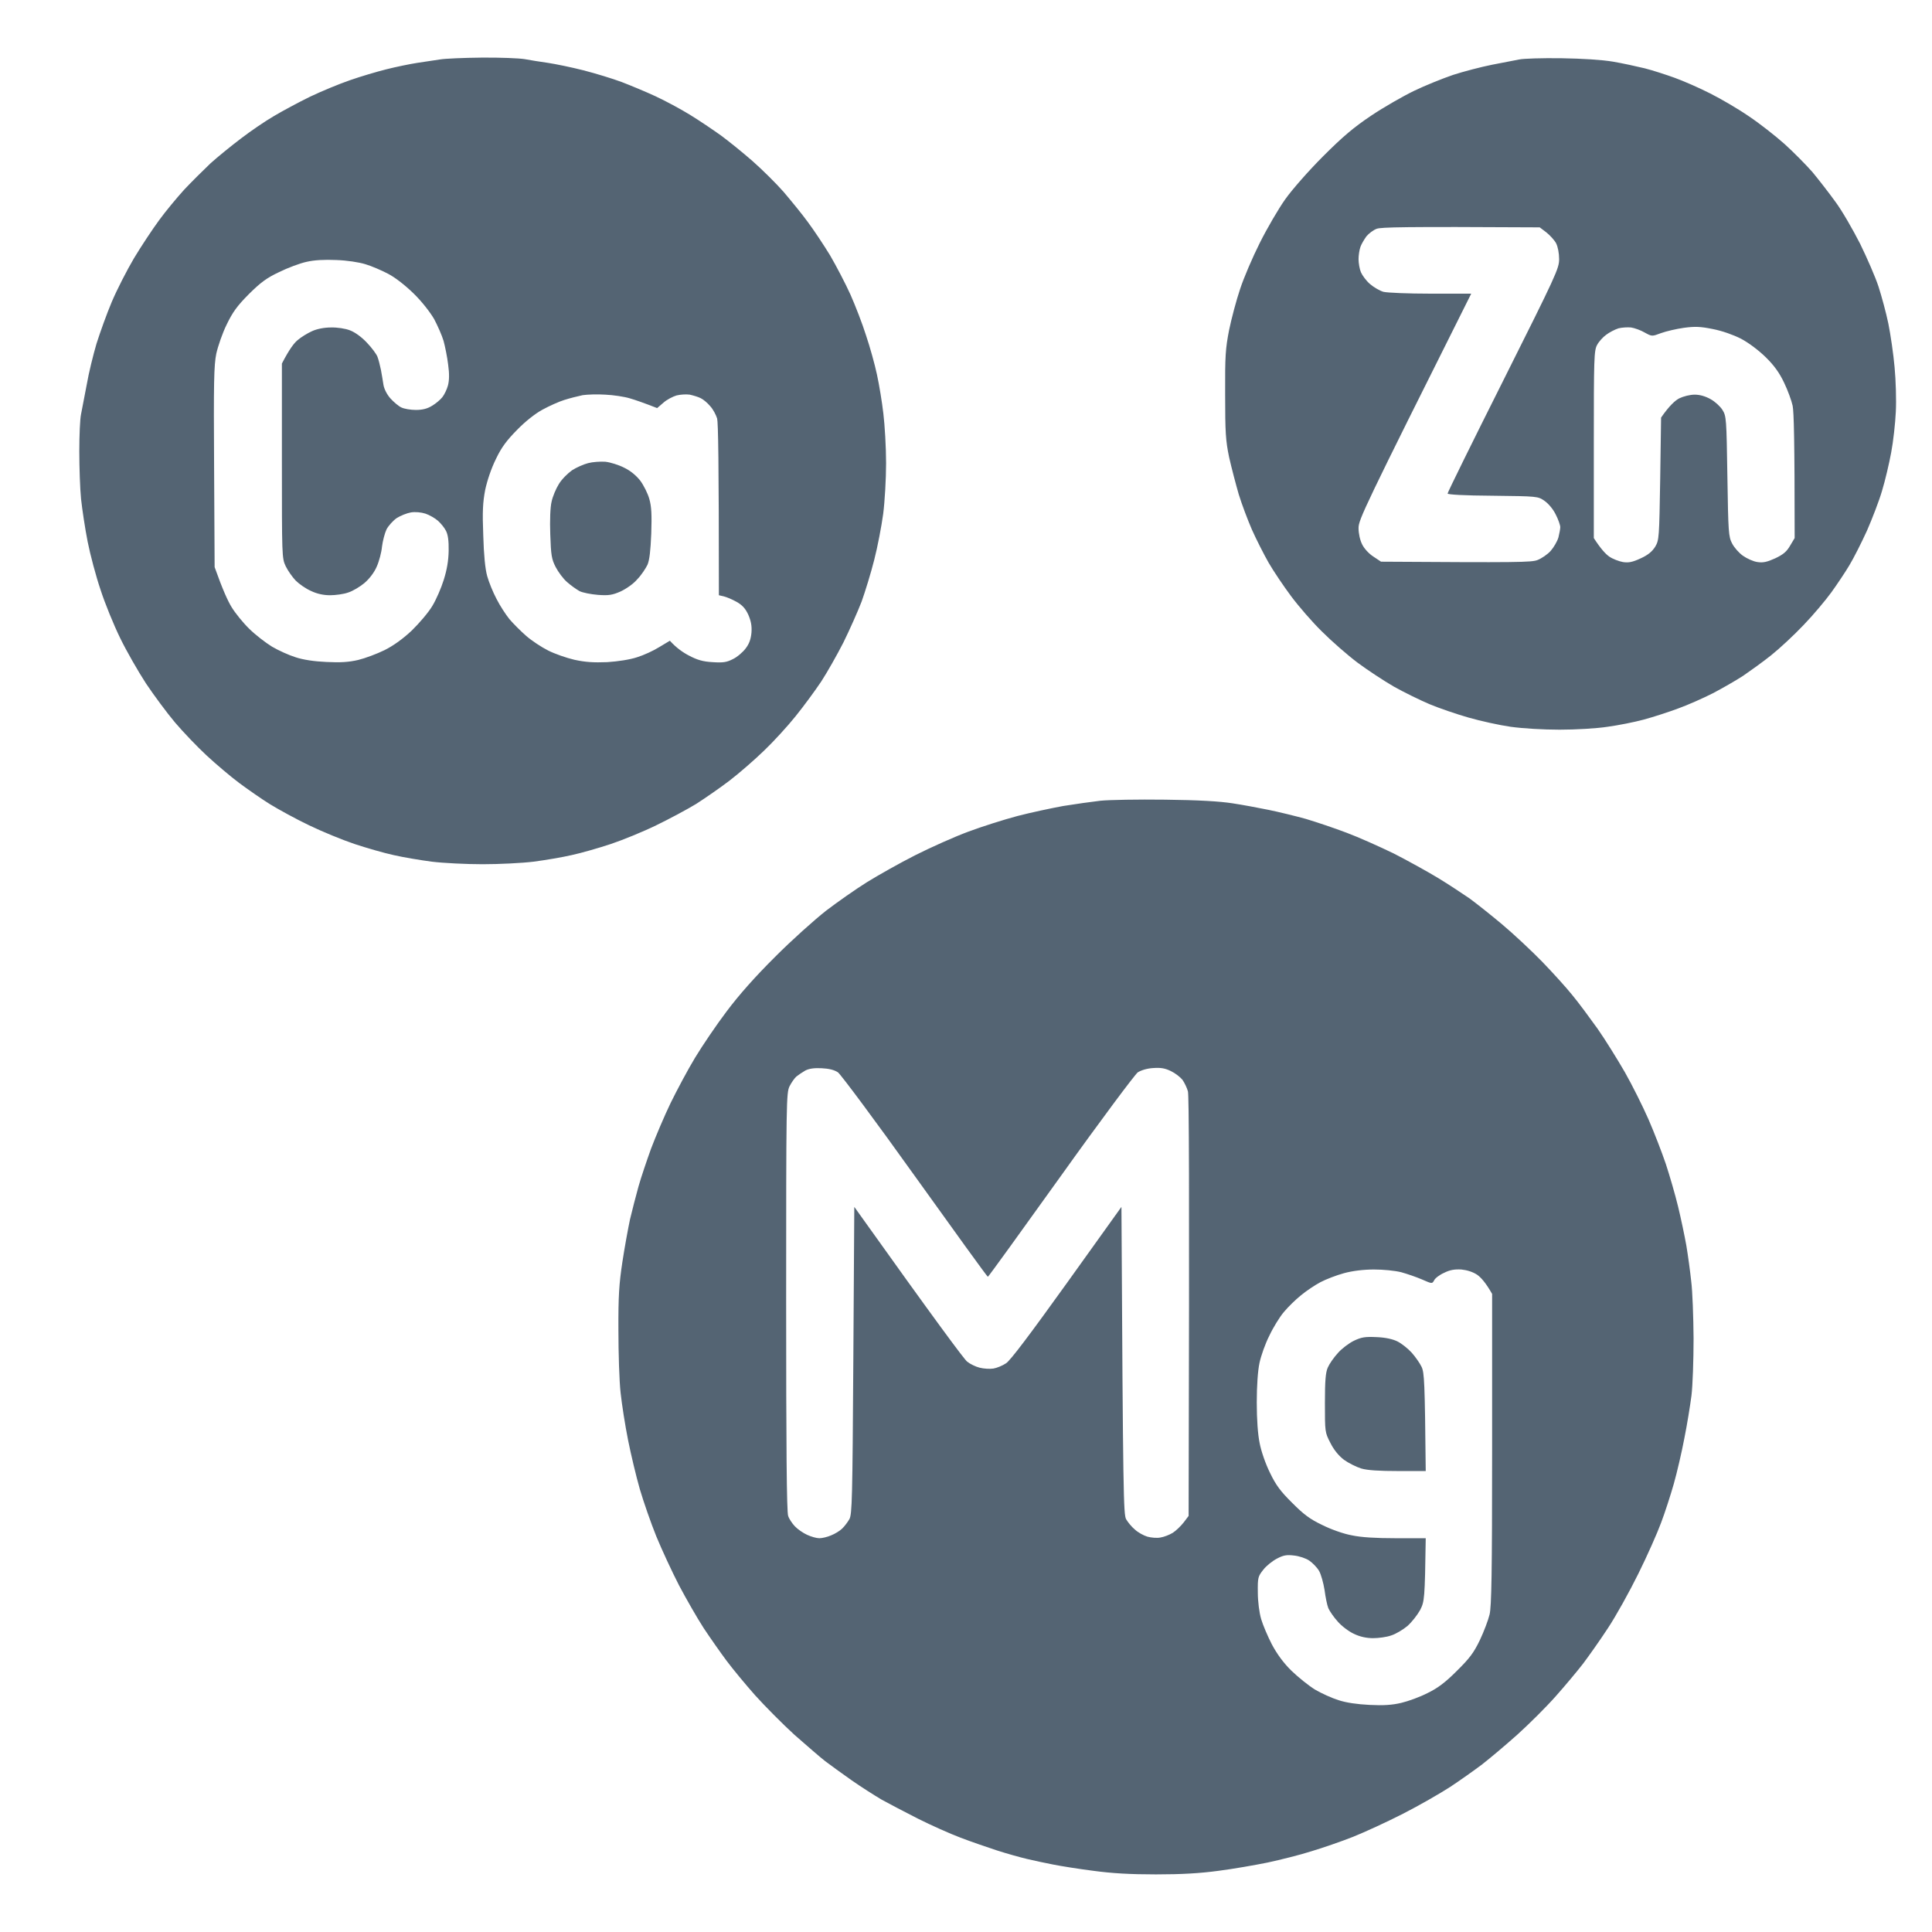 <svg xmlns="http://www.w3.org/2000/svg" fill="none" viewBox="0 0 22 22" height="22" width="22">
<path fill="#546473" d="M5.486 0.656C5.691 0.654 5.91 0.663 5.972 0.673C6.034 0.685 6.156 0.704 6.241 0.716C6.326 0.729 6.508 0.766 6.645 0.801C6.781 0.836 6.978 0.896 7.079 0.934C7.181 0.973 7.354 1.045 7.462 1.095C7.57 1.145 7.748 1.24 7.855 1.306C7.963 1.372 8.122 1.48 8.209 1.542C8.296 1.606 8.457 1.736 8.569 1.834C8.679 1.931 8.838 2.088 8.923 2.185C9.006 2.283 9.132 2.436 9.198 2.527C9.266 2.618 9.38 2.789 9.453 2.909C9.523 3.029 9.628 3.23 9.684 3.354C9.74 3.48 9.821 3.689 9.862 3.82C9.906 3.95 9.962 4.151 9.986 4.265C10.011 4.378 10.044 4.579 10.059 4.709C10.075 4.84 10.09 5.094 10.09 5.274C10.09 5.454 10.075 5.711 10.057 5.852C10.038 5.992 9.993 6.228 9.955 6.375C9.918 6.522 9.852 6.737 9.811 6.851C9.767 6.965 9.674 7.174 9.604 7.316C9.531 7.459 9.417 7.66 9.351 7.761C9.283 7.863 9.153 8.04 9.061 8.154C8.97 8.268 8.807 8.446 8.701 8.547C8.594 8.651 8.418 8.804 8.31 8.887C8.203 8.969 8.029 9.089 7.928 9.154C7.826 9.216 7.619 9.327 7.472 9.398C7.325 9.47 7.092 9.565 6.955 9.611C6.819 9.656 6.618 9.714 6.51 9.737C6.403 9.762 6.206 9.795 6.076 9.812C5.945 9.828 5.685 9.841 5.496 9.841C5.308 9.841 5.047 9.828 4.917 9.812C4.787 9.795 4.59 9.762 4.482 9.737C4.375 9.714 4.174 9.656 4.038 9.611C3.901 9.565 3.669 9.47 3.52 9.398C3.371 9.327 3.173 9.218 3.075 9.158C2.978 9.098 2.821 8.988 2.724 8.916C2.626 8.843 2.461 8.703 2.353 8.603C2.246 8.504 2.084 8.334 1.993 8.227C1.902 8.119 1.753 7.918 1.662 7.782C1.573 7.645 1.439 7.412 1.368 7.265C1.296 7.118 1.194 6.869 1.145 6.716C1.093 6.563 1.027 6.315 0.998 6.168C0.969 6.021 0.936 5.802 0.923 5.682C0.911 5.562 0.903 5.318 0.903 5.138C0.903 4.96 0.911 4.769 0.923 4.716C0.934 4.66 0.963 4.509 0.988 4.378C1.01 4.248 1.062 4.039 1.099 3.913C1.139 3.787 1.215 3.574 1.273 3.437C1.331 3.3 1.445 3.077 1.526 2.94C1.608 2.804 1.737 2.609 1.813 2.506C1.888 2.403 2.018 2.247 2.099 2.158C2.181 2.071 2.316 1.937 2.397 1.86C2.479 1.786 2.637 1.658 2.744 1.577C2.852 1.494 3.019 1.38 3.117 1.323C3.214 1.265 3.4 1.165 3.531 1.101C3.661 1.039 3.866 0.954 3.986 0.913C4.106 0.871 4.292 0.816 4.4 0.789C4.507 0.762 4.667 0.729 4.751 0.716C4.836 0.704 4.952 0.685 5.01 0.677C5.066 0.667 5.281 0.658 5.486 0.656ZM3.179 3.098C3.038 3.164 2.968 3.216 2.833 3.35C2.699 3.485 2.649 3.555 2.581 3.696C2.533 3.793 2.482 3.942 2.463 4.027C2.436 4.159 2.432 4.354 2.438 5.32L2.444 6.458C2.535 6.714 2.595 6.845 2.637 6.913C2.678 6.981 2.769 7.093 2.839 7.161C2.908 7.229 3.026 7.32 3.098 7.364C3.171 7.407 3.291 7.461 3.365 7.484C3.452 7.513 3.578 7.532 3.717 7.538C3.876 7.546 3.973 7.54 4.079 7.515C4.158 7.496 4.294 7.445 4.379 7.403C4.478 7.354 4.588 7.275 4.689 7.18C4.774 7.097 4.88 6.973 4.923 6.9C4.967 6.828 5.025 6.694 5.053 6.603C5.089 6.489 5.107 6.385 5.109 6.272C5.111 6.158 5.101 6.087 5.078 6.044C5.062 6.011 5.02 5.959 4.987 5.93C4.954 5.901 4.89 5.864 4.845 5.849C4.795 5.833 4.729 5.827 4.679 5.835C4.633 5.843 4.561 5.872 4.518 5.899C4.476 5.928 4.424 5.986 4.402 6.027C4.381 6.071 4.358 6.16 4.35 6.224C4.344 6.29 4.317 6.392 4.29 6.452C4.263 6.516 4.209 6.588 4.151 6.638C4.1 6.681 4.017 6.731 3.965 6.747C3.913 6.766 3.82 6.778 3.758 6.778C3.684 6.778 3.609 6.762 3.541 6.729C3.483 6.704 3.406 6.65 3.367 6.611C3.33 6.572 3.278 6.499 3.253 6.447C3.21 6.356 3.21 6.334 3.21 5.247V4.14C3.293 3.979 3.348 3.907 3.388 3.874C3.427 3.84 3.5 3.795 3.551 3.772C3.609 3.745 3.692 3.729 3.769 3.729C3.839 3.727 3.934 3.741 3.986 3.762C4.042 3.783 4.118 3.838 4.176 3.9C4.232 3.958 4.286 4.031 4.298 4.062C4.311 4.095 4.327 4.161 4.338 4.213C4.348 4.265 4.36 4.341 4.367 4.385C4.375 4.43 4.406 4.492 4.445 4.536C4.482 4.577 4.538 4.625 4.569 4.639C4.602 4.656 4.677 4.668 4.735 4.668C4.811 4.668 4.867 4.654 4.921 4.62C4.962 4.596 5.014 4.552 5.037 4.523C5.06 4.494 5.089 4.434 5.101 4.389C5.116 4.331 5.118 4.258 5.103 4.151C5.093 4.066 5.068 3.944 5.051 3.882C5.033 3.82 4.983 3.708 4.944 3.634C4.898 3.555 4.805 3.435 4.712 3.344C4.617 3.251 4.501 3.16 4.42 3.118C4.346 3.079 4.23 3.029 4.162 3.009C4.089 2.986 3.951 2.965 3.831 2.961C3.692 2.955 3.578 2.961 3.489 2.982C3.415 2.998 3.276 3.05 3.179 3.098ZM6.427 4.554C6.365 4.573 6.254 4.623 6.179 4.664C6.098 4.707 5.98 4.8 5.889 4.894C5.771 5.014 5.711 5.092 5.647 5.227C5.594 5.334 5.548 5.471 5.525 5.578C5.498 5.719 5.492 5.825 5.503 6.096C5.509 6.319 5.525 6.48 5.548 6.561C5.567 6.629 5.614 6.745 5.654 6.82C5.691 6.894 5.759 6.998 5.8 7.049C5.844 7.101 5.931 7.188 5.993 7.242C6.055 7.296 6.167 7.37 6.241 7.407C6.316 7.445 6.45 7.492 6.541 7.513C6.665 7.54 6.758 7.546 6.914 7.54C7.038 7.532 7.174 7.511 7.255 7.484C7.33 7.461 7.443 7.409 7.508 7.368L7.628 7.296C7.7 7.376 7.777 7.43 7.845 7.465C7.94 7.515 8.004 7.534 8.114 7.54C8.232 7.548 8.275 7.542 8.346 7.505C8.395 7.482 8.459 7.426 8.49 7.385C8.532 7.331 8.55 7.277 8.557 7.205C8.563 7.128 8.552 7.072 8.521 7C8.488 6.929 8.453 6.89 8.387 6.853C8.339 6.826 8.275 6.799 8.242 6.791L8.186 6.778C8.186 5.237 8.178 4.813 8.166 4.765C8.153 4.724 8.12 4.66 8.087 4.625C8.056 4.587 8.008 4.548 7.979 4.534C7.95 4.519 7.894 4.503 7.855 4.494C7.816 4.488 7.748 4.492 7.704 4.503C7.663 4.515 7.594 4.55 7.555 4.585L7.483 4.647C7.33 4.587 7.234 4.554 7.172 4.536C7.11 4.517 6.984 4.498 6.893 4.494C6.802 4.488 6.686 4.492 6.634 4.5C6.583 4.511 6.489 4.534 6.427 4.554ZM17.777 0.663C18.025 0.667 18.242 0.681 18.367 0.702C18.474 0.72 18.638 0.756 18.729 0.778C18.82 0.801 18.973 0.851 19.07 0.886C19.167 0.921 19.349 1 19.474 1.064C19.598 1.126 19.799 1.244 19.916 1.325C20.036 1.405 20.218 1.548 20.32 1.639C20.423 1.732 20.566 1.877 20.639 1.96C20.709 2.045 20.827 2.196 20.901 2.299C20.976 2.4 21.1 2.616 21.181 2.775C21.259 2.934 21.355 3.154 21.39 3.261C21.425 3.369 21.477 3.559 21.503 3.685C21.528 3.809 21.561 4.033 21.574 4.182C21.588 4.329 21.595 4.558 21.588 4.689C21.582 4.819 21.559 5.028 21.535 5.154C21.512 5.278 21.466 5.475 21.431 5.589C21.398 5.703 21.319 5.907 21.259 6.044C21.197 6.18 21.108 6.356 21.059 6.437C21.011 6.518 20.918 6.656 20.854 6.745C20.788 6.836 20.647 7.004 20.537 7.118C20.427 7.234 20.262 7.387 20.169 7.461C20.076 7.536 19.931 7.639 19.85 7.695C19.767 7.749 19.612 7.838 19.505 7.894C19.397 7.949 19.219 8.028 19.111 8.067C19.004 8.107 18.826 8.165 18.718 8.194C18.611 8.223 18.424 8.26 18.305 8.276C18.182 8.295 17.945 8.309 17.76 8.309C17.57 8.309 17.34 8.295 17.202 8.276C17.075 8.258 16.858 8.21 16.722 8.171C16.585 8.132 16.384 8.063 16.277 8.018C16.169 7.972 15.987 7.883 15.873 7.819C15.759 7.753 15.573 7.631 15.459 7.546C15.346 7.461 15.164 7.302 15.054 7.192C14.944 7.085 14.787 6.903 14.702 6.789C14.617 6.675 14.501 6.503 14.445 6.406C14.39 6.309 14.305 6.141 14.257 6.034C14.21 5.926 14.141 5.744 14.106 5.63C14.073 5.516 14.023 5.326 13.996 5.206C13.957 5.018 13.951 4.925 13.951 4.492C13.949 4.049 13.955 3.969 13.996 3.758C14.023 3.627 14.079 3.416 14.121 3.292C14.162 3.166 14.263 2.93 14.346 2.765C14.429 2.599 14.559 2.376 14.636 2.268C14.714 2.158 14.903 1.943 15.066 1.78C15.292 1.554 15.414 1.451 15.615 1.316C15.757 1.221 15.977 1.095 16.101 1.035C16.225 0.975 16.426 0.894 16.546 0.853C16.666 0.814 16.866 0.762 16.991 0.737C17.115 0.714 17.255 0.685 17.301 0.677C17.346 0.667 17.56 0.66 17.777 0.663ZM15.559 2.692C15.534 2.727 15.503 2.779 15.492 2.81C15.48 2.843 15.47 2.905 15.47 2.951C15.47 2.996 15.482 3.065 15.497 3.1C15.513 3.137 15.559 3.199 15.6 3.234C15.644 3.272 15.712 3.311 15.753 3.323C15.797 3.334 16.039 3.344 16.291 3.344H16.753C15.526 5.796 15.47 5.918 15.47 6.013C15.47 6.075 15.486 6.149 15.511 6.199C15.534 6.247 15.59 6.307 15.639 6.338L15.726 6.396C17.287 6.406 17.44 6.404 17.508 6.377C17.553 6.36 17.622 6.313 17.657 6.274C17.694 6.232 17.733 6.164 17.746 6.12C17.756 6.079 17.767 6.025 17.767 6.003C17.767 5.98 17.744 5.914 17.715 5.858C17.686 5.798 17.632 5.734 17.587 5.703C17.512 5.651 17.508 5.651 16.997 5.645C16.672 5.643 16.484 5.632 16.484 5.62C16.484 5.607 16.769 5.028 17.119 4.331C17.719 3.133 17.754 3.058 17.754 2.951C17.754 2.883 17.74 2.81 17.719 2.769C17.7 2.734 17.649 2.678 17.607 2.645L17.533 2.589C15.964 2.58 15.732 2.587 15.677 2.605C15.637 2.62 15.586 2.659 15.559 2.692ZM18.29 3.812C18.253 3.838 18.205 3.892 18.187 3.927C18.151 3.989 18.149 4.087 18.149 5.061V6.127C18.23 6.253 18.286 6.311 18.325 6.338C18.364 6.365 18.435 6.392 18.48 6.4C18.544 6.41 18.588 6.402 18.683 6.358C18.768 6.319 18.814 6.28 18.849 6.224C18.892 6.149 18.894 6.127 18.905 5.45L18.915 4.755C19.01 4.618 19.076 4.56 19.122 4.536C19.169 4.513 19.244 4.494 19.298 4.494C19.358 4.494 19.422 4.513 19.48 4.546C19.529 4.573 19.59 4.629 19.614 4.668C19.658 4.738 19.66 4.769 19.67 5.423C19.68 6.065 19.683 6.11 19.724 6.189C19.747 6.234 19.803 6.298 19.848 6.329C19.892 6.36 19.966 6.394 20.012 6.4C20.076 6.41 20.121 6.4 20.214 6.358C20.305 6.315 20.345 6.282 20.384 6.214L20.436 6.127C20.436 4.999 20.427 4.689 20.413 4.62C20.401 4.563 20.357 4.443 20.316 4.358C20.264 4.248 20.204 4.163 20.107 4.068C20.024 3.987 19.912 3.903 19.825 3.857C19.736 3.812 19.612 3.768 19.505 3.747C19.362 3.718 19.3 3.716 19.174 3.733C19.089 3.745 18.973 3.772 18.915 3.793C18.811 3.832 18.811 3.832 18.729 3.787C18.683 3.76 18.613 3.735 18.573 3.729C18.534 3.725 18.468 3.729 18.429 3.739C18.389 3.752 18.325 3.785 18.29 3.812ZM13.266 9.106C13.647 9.11 13.891 9.125 14.032 9.147C14.146 9.164 14.332 9.199 14.445 9.222C14.559 9.245 14.75 9.292 14.87 9.325C14.99 9.361 15.199 9.431 15.335 9.483C15.472 9.534 15.712 9.642 15.869 9.718C16.024 9.797 16.252 9.923 16.376 9.998C16.498 10.072 16.657 10.178 16.732 10.229C16.806 10.283 16.974 10.416 17.104 10.525C17.235 10.635 17.44 10.827 17.56 10.95C17.68 11.074 17.835 11.245 17.903 11.33C17.974 11.415 18.102 11.589 18.191 11.713C18.278 11.837 18.418 12.063 18.503 12.21C18.586 12.356 18.708 12.601 18.772 12.747C18.836 12.894 18.925 13.124 18.969 13.254C19.012 13.385 19.076 13.604 19.109 13.741C19.142 13.877 19.184 14.078 19.203 14.185C19.221 14.293 19.246 14.475 19.258 14.589C19.273 14.703 19.283 14.996 19.285 15.241C19.285 15.485 19.275 15.778 19.261 15.892C19.246 16.006 19.211 16.225 19.18 16.378C19.151 16.532 19.097 16.765 19.06 16.896C19.023 17.026 18.958 17.227 18.915 17.34C18.873 17.454 18.758 17.715 18.656 17.92C18.555 18.125 18.4 18.404 18.309 18.541C18.22 18.677 18.091 18.859 18.027 18.944C17.961 19.029 17.822 19.196 17.715 19.316C17.609 19.436 17.413 19.631 17.28 19.751C17.146 19.871 16.966 20.022 16.879 20.09C16.792 20.156 16.628 20.272 16.515 20.347C16.401 20.421 16.159 20.56 15.977 20.653C15.795 20.746 15.538 20.864 15.408 20.916C15.277 20.968 15.062 21.042 14.932 21.081C14.801 21.123 14.578 21.178 14.435 21.209C14.292 21.238 14.042 21.282 13.877 21.303C13.663 21.332 13.456 21.344 13.163 21.344C12.869 21.344 12.662 21.332 12.449 21.303C12.283 21.282 12.078 21.249 11.993 21.232C11.909 21.216 11.774 21.187 11.694 21.168C11.613 21.149 11.46 21.106 11.352 21.071C11.245 21.036 11.058 20.972 10.938 20.926C10.818 20.881 10.599 20.783 10.452 20.709C10.305 20.634 10.119 20.537 10.038 20.492C9.957 20.444 9.804 20.347 9.697 20.272C9.589 20.196 9.455 20.099 9.397 20.055C9.341 20.012 9.184 19.875 9.047 19.755C8.913 19.633 8.712 19.43 8.6 19.306C8.49 19.182 8.343 19.004 8.275 18.913C8.207 18.822 8.089 18.654 8.014 18.541C7.94 18.427 7.814 18.207 7.733 18.054C7.654 17.901 7.537 17.649 7.474 17.496C7.412 17.343 7.328 17.101 7.286 16.958C7.245 16.815 7.185 16.565 7.152 16.399C7.119 16.234 7.081 15.992 7.067 15.861C7.052 15.731 7.042 15.408 7.042 15.147C7.04 14.758 7.05 14.616 7.087 14.372C7.112 14.206 7.152 13.989 7.174 13.885C7.199 13.782 7.241 13.616 7.27 13.513C7.299 13.409 7.365 13.215 7.414 13.079C7.466 12.942 7.565 12.708 7.636 12.561C7.708 12.414 7.832 12.181 7.915 12.044C7.998 11.907 8.159 11.669 8.275 11.516C8.416 11.328 8.596 11.125 8.826 10.896C9.014 10.707 9.277 10.472 9.407 10.37C9.537 10.271 9.746 10.124 9.873 10.045C9.999 9.967 10.245 9.828 10.421 9.739C10.597 9.65 10.87 9.528 11.027 9.47C11.182 9.412 11.435 9.332 11.586 9.292C11.735 9.253 11.971 9.203 12.107 9.178C12.244 9.156 12.434 9.129 12.531 9.118C12.629 9.108 12.958 9.102 13.266 9.106ZM9.068 12.259C9.047 12.278 9.012 12.327 8.991 12.369C8.954 12.445 8.952 12.532 8.952 14.827C8.952 16.459 8.958 17.225 8.975 17.262C8.985 17.295 9.02 17.347 9.051 17.38C9.082 17.413 9.144 17.456 9.19 17.477C9.235 17.498 9.297 17.516 9.33 17.516C9.362 17.516 9.422 17.502 9.465 17.483C9.506 17.467 9.564 17.432 9.589 17.407C9.616 17.382 9.653 17.332 9.672 17.299C9.703 17.243 9.707 17.065 9.717 15.489L9.728 13.743C10.675 15.071 10.98 15.479 11.013 15.505C11.046 15.532 11.11 15.563 11.155 15.574C11.201 15.586 11.271 15.59 11.311 15.584C11.35 15.578 11.416 15.551 11.456 15.524C11.505 15.493 11.729 15.195 12.149 14.61L12.77 13.743C12.788 17.047 12.794 17.243 12.823 17.299C12.842 17.332 12.885 17.386 12.923 17.417C12.958 17.45 13.022 17.485 13.065 17.498C13.107 17.51 13.175 17.516 13.214 17.508C13.254 17.502 13.318 17.477 13.355 17.454C13.39 17.432 13.446 17.378 13.479 17.336L13.535 17.262C13.545 13.354 13.539 12.472 13.527 12.427C13.516 12.387 13.488 12.329 13.465 12.296C13.44 12.265 13.382 12.22 13.334 12.197C13.266 12.164 13.219 12.156 13.132 12.162C13.061 12.166 12.995 12.187 12.956 12.211C12.923 12.236 12.525 12.768 12.076 13.397C11.627 14.024 11.255 14.539 11.249 14.539C11.242 14.539 10.87 14.024 10.421 13.397C9.972 12.768 9.575 12.236 9.542 12.211C9.5 12.183 9.44 12.168 9.355 12.164C9.27 12.16 9.213 12.168 9.169 12.191C9.136 12.21 9.09 12.241 9.068 12.259ZM15.035 14.601C14.973 14.634 14.874 14.7 14.814 14.75C14.754 14.798 14.667 14.883 14.619 14.941C14.572 14.996 14.497 15.118 14.454 15.21C14.408 15.3 14.359 15.439 14.342 15.52C14.323 15.609 14.311 15.78 14.311 15.969C14.311 16.165 14.323 16.333 14.344 16.434C14.361 16.525 14.412 16.672 14.462 16.772C14.528 16.91 14.582 16.983 14.714 17.113C14.845 17.245 14.917 17.299 15.056 17.365C15.155 17.415 15.302 17.467 15.393 17.483C15.499 17.506 15.666 17.516 15.894 17.516H16.235C16.225 18.209 16.221 18.236 16.171 18.334C16.14 18.39 16.076 18.472 16.026 18.516C15.977 18.557 15.894 18.607 15.842 18.623C15.79 18.642 15.697 18.654 15.635 18.654C15.561 18.654 15.486 18.638 15.418 18.605C15.362 18.58 15.277 18.516 15.234 18.466C15.188 18.416 15.141 18.346 15.126 18.313C15.112 18.278 15.093 18.185 15.083 18.106C15.07 18.025 15.043 17.928 15.021 17.889C14.998 17.849 14.946 17.796 14.909 17.771C14.87 17.744 14.793 17.719 14.735 17.713C14.652 17.703 14.615 17.709 14.541 17.748C14.489 17.775 14.419 17.831 14.386 17.874C14.325 17.951 14.321 17.963 14.323 18.133C14.323 18.238 14.34 18.365 14.361 18.437C14.381 18.505 14.437 18.636 14.483 18.725C14.541 18.834 14.615 18.936 14.706 19.025C14.783 19.099 14.903 19.196 14.975 19.24C15.048 19.283 15.168 19.337 15.242 19.36C15.329 19.389 15.455 19.407 15.594 19.414C15.753 19.422 15.851 19.416 15.956 19.391C16.037 19.372 16.171 19.323 16.256 19.279C16.372 19.223 16.457 19.159 16.589 19.027C16.736 18.882 16.782 18.82 16.852 18.675C16.898 18.578 16.947 18.447 16.962 18.385C16.984 18.294 16.991 17.92 16.991 16.503V14.734C16.918 14.605 16.862 14.545 16.821 14.516C16.771 14.483 16.707 14.463 16.641 14.456C16.564 14.452 16.511 14.46 16.444 14.494C16.393 14.516 16.341 14.556 16.331 14.579C16.308 14.62 16.308 14.62 16.194 14.57C16.132 14.543 16.024 14.506 15.956 14.487C15.884 14.469 15.753 14.456 15.646 14.456C15.528 14.456 15.403 14.471 15.304 14.498C15.219 14.521 15.097 14.568 15.035 14.601ZM6.893 5.258C6.951 5.264 7.048 5.295 7.108 5.326C7.181 5.361 7.247 5.417 7.292 5.475C7.33 5.527 7.377 5.62 7.394 5.682C7.419 5.769 7.423 5.862 7.416 6.075C7.408 6.272 7.396 6.377 7.373 6.431C7.352 6.474 7.303 6.549 7.257 6.596C7.214 6.648 7.129 6.706 7.067 6.735C6.974 6.776 6.93 6.783 6.81 6.774C6.732 6.768 6.634 6.749 6.599 6.731C6.562 6.71 6.498 6.665 6.456 6.627C6.415 6.592 6.357 6.514 6.328 6.458C6.281 6.367 6.274 6.323 6.266 6.085C6.26 5.928 6.266 5.773 6.281 5.713C6.293 5.655 6.33 5.566 6.365 5.51C6.398 5.456 6.467 5.388 6.514 5.355C6.562 5.324 6.645 5.287 6.696 5.274C6.748 5.26 6.837 5.254 6.893 5.258ZM15.677 15.226C15.778 15.23 15.861 15.249 15.915 15.276C15.96 15.299 16.033 15.356 16.076 15.404C16.117 15.45 16.169 15.524 16.188 15.565C16.219 15.632 16.225 15.729 16.235 16.751H15.921C15.708 16.751 15.571 16.743 15.501 16.722C15.445 16.705 15.356 16.66 15.304 16.623C15.244 16.577 15.188 16.509 15.149 16.43C15.087 16.31 15.087 16.306 15.087 15.977C15.087 15.72 15.095 15.627 15.12 15.572C15.137 15.532 15.188 15.458 15.234 15.408C15.277 15.358 15.362 15.294 15.418 15.267C15.505 15.226 15.544 15.22 15.677 15.226Z" clip-rule="evenodd" fill-rule="evenodd"></path>
</svg>
